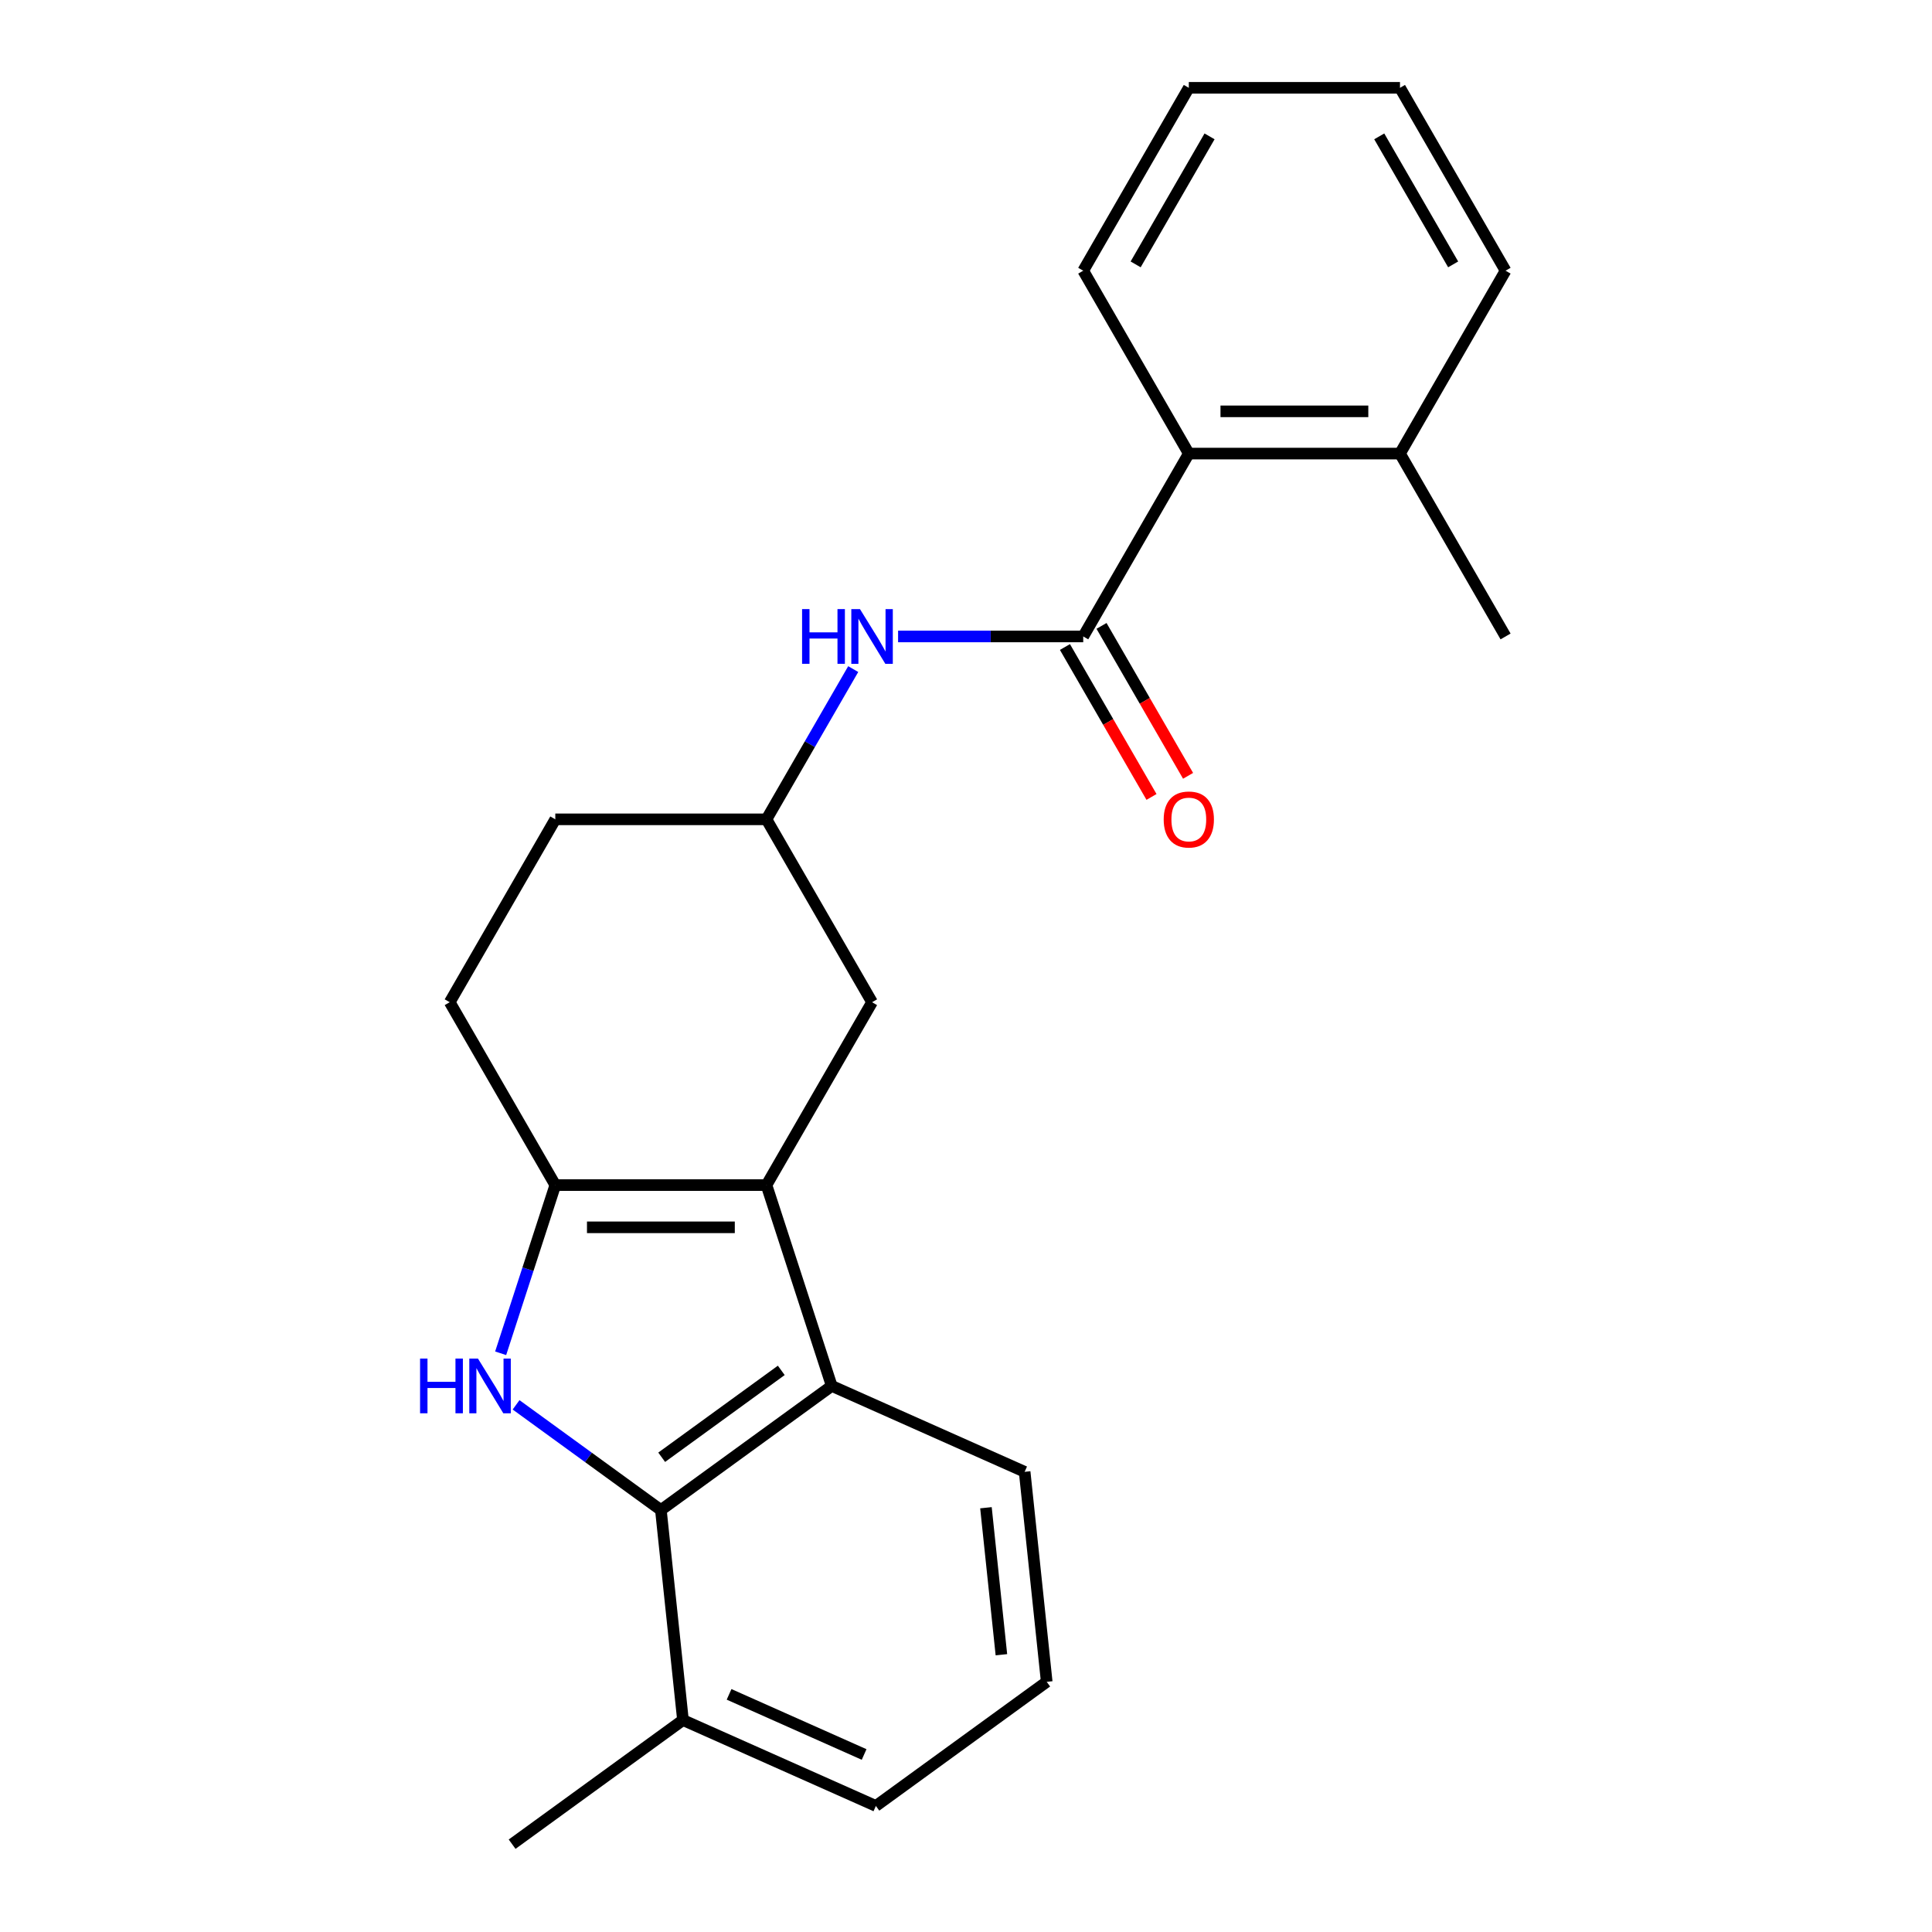 <?xml version='1.0' encoding='iso-8859-1'?>
<svg version='1.1' baseProfile='full'
              xmlns='http://www.w3.org/2000/svg'
                      xmlns:rdkit='http://www.rdkit.org/xml'
                      xmlns:xlink='http://www.w3.org/1999/xlink'
                  xml:space='preserve'
width='1000px' height='1000px' viewBox='0 0 1000 1000'>
<!-- END OF HEADER -->
<rect style='opacity:1.0;fill:#FFFFFF;stroke:none' width='1000' height='1000' x='0' y='0'> </rect>
<path class='bond-1' d='M 259.137,700.459 L 273.28,656.93' style='fill:none;fill-rule:evenodd;stroke:#0000FF;stroke-width:6px;stroke-linecap:butt;stroke-linejoin:miter;stroke-opacity:1' />
<path class='bond-1' d='M 273.28,656.93 L 287.424,613.4' style='fill:none;fill-rule:evenodd;stroke:#000000;stroke-width:6px;stroke-linecap:butt;stroke-linejoin:miter;stroke-opacity:1' />
<path class='bond-2' d='M 267.121,727.14 L 304.598,754.369' style='fill:none;fill-rule:evenodd;stroke:#0000FF;stroke-width:6px;stroke-linecap:butt;stroke-linejoin:miter;stroke-opacity:1' />
<path class='bond-2' d='M 304.598,754.369 L 342.075,781.597' style='fill:none;fill-rule:evenodd;stroke:#000000;stroke-width:6px;stroke-linecap:butt;stroke-linejoin:miter;stroke-opacity:1' />
<path class='bond-0' d='M 396.725,613.4 L 287.424,613.4' style='fill:none;fill-rule:evenodd;stroke:#000000;stroke-width:6px;stroke-linecap:butt;stroke-linejoin:miter;stroke-opacity:1' />
<path class='bond-0' d='M 380.33,635.26 L 303.819,635.26' style='fill:none;fill-rule:evenodd;stroke:#000000;stroke-width:6px;stroke-linecap:butt;stroke-linejoin:miter;stroke-opacity:1' />
<path class='bond-7' d='M 396.725,613.4 L 451.376,518.743' style='fill:none;fill-rule:evenodd;stroke:#000000;stroke-width:6px;stroke-linecap:butt;stroke-linejoin:miter;stroke-opacity:1' />
<path class='bond-23' d='M 396.725,613.4 L 430.501,717.352' style='fill:none;fill-rule:evenodd;stroke:#000000;stroke-width:6px;stroke-linecap:butt;stroke-linejoin:miter;stroke-opacity:1' />
<path class='bond-9' d='M 287.424,613.4 L 232.773,518.743' style='fill:none;fill-rule:evenodd;stroke:#000000;stroke-width:6px;stroke-linecap:butt;stroke-linejoin:miter;stroke-opacity:1' />
<path class='bond-3' d='M 342.075,781.597 L 430.501,717.352' style='fill:none;fill-rule:evenodd;stroke:#000000;stroke-width:6px;stroke-linecap:butt;stroke-linejoin:miter;stroke-opacity:1' />
<path class='bond-3' d='M 342.489,754.275 L 404.388,709.303' style='fill:none;fill-rule:evenodd;stroke:#000000;stroke-width:6px;stroke-linecap:butt;stroke-linejoin:miter;stroke-opacity:1' />
<path class='bond-10' d='M 342.075,781.597 L 353.5,890.3' style='fill:none;fill-rule:evenodd;stroke:#000000;stroke-width:6px;stroke-linecap:butt;stroke-linejoin:miter;stroke-opacity:1' />
<path class='bond-14' d='M 430.501,717.352 L 530.353,761.809' style='fill:none;fill-rule:evenodd;stroke:#000000;stroke-width:6px;stroke-linecap:butt;stroke-linejoin:miter;stroke-opacity:1' />
<path class='bond-4' d='M 560.677,329.427 L 512.763,329.427' style='fill:none;fill-rule:evenodd;stroke:#000000;stroke-width:6px;stroke-linecap:butt;stroke-linejoin:miter;stroke-opacity:1' />
<path class='bond-4' d='M 512.763,329.427 L 464.848,329.427' style='fill:none;fill-rule:evenodd;stroke:#0000FF;stroke-width:6px;stroke-linecap:butt;stroke-linejoin:miter;stroke-opacity:1' />
<path class='bond-6' d='M 560.677,329.427 L 615.327,234.77' style='fill:none;fill-rule:evenodd;stroke:#000000;stroke-width:6px;stroke-linecap:butt;stroke-linejoin:miter;stroke-opacity:1' />
<path class='bond-8' d='M 551.211,334.892 L 573.614,373.695' style='fill:none;fill-rule:evenodd;stroke:#000000;stroke-width:6px;stroke-linecap:butt;stroke-linejoin:miter;stroke-opacity:1' />
<path class='bond-8' d='M 573.614,373.695 L 596.016,412.497' style='fill:none;fill-rule:evenodd;stroke:#FF0000;stroke-width:6px;stroke-linecap:butt;stroke-linejoin:miter;stroke-opacity:1' />
<path class='bond-8' d='M 570.143,323.962 L 592.545,362.765' style='fill:none;fill-rule:evenodd;stroke:#000000;stroke-width:6px;stroke-linecap:butt;stroke-linejoin:miter;stroke-opacity:1' />
<path class='bond-8' d='M 592.545,362.765 L 614.948,401.567' style='fill:none;fill-rule:evenodd;stroke:#FF0000;stroke-width:6px;stroke-linecap:butt;stroke-linejoin:miter;stroke-opacity:1' />
<path class='bond-5' d='M 441.623,346.32 L 419.174,385.202' style='fill:none;fill-rule:evenodd;stroke:#0000FF;stroke-width:6px;stroke-linecap:butt;stroke-linejoin:miter;stroke-opacity:1' />
<path class='bond-5' d='M 419.174,385.202 L 396.725,424.085' style='fill:none;fill-rule:evenodd;stroke:#000000;stroke-width:6px;stroke-linecap:butt;stroke-linejoin:miter;stroke-opacity:1' />
<path class='bond-12' d='M 615.327,234.77 L 724.629,234.77' style='fill:none;fill-rule:evenodd;stroke:#000000;stroke-width:6px;stroke-linecap:butt;stroke-linejoin:miter;stroke-opacity:1' />
<path class='bond-12' d='M 631.723,212.91 L 708.233,212.91' style='fill:none;fill-rule:evenodd;stroke:#000000;stroke-width:6px;stroke-linecap:butt;stroke-linejoin:miter;stroke-opacity:1' />
<path class='bond-16' d='M 615.327,234.77 L 560.677,140.112' style='fill:none;fill-rule:evenodd;stroke:#000000;stroke-width:6px;stroke-linecap:butt;stroke-linejoin:miter;stroke-opacity:1' />
<path class='bond-25' d='M 451.376,518.743 L 396.725,424.085' style='fill:none;fill-rule:evenodd;stroke:#000000;stroke-width:6px;stroke-linecap:butt;stroke-linejoin:miter;stroke-opacity:1' />
<path class='bond-13' d='M 232.773,518.743 L 287.424,424.085' style='fill:none;fill-rule:evenodd;stroke:#000000;stroke-width:6px;stroke-linecap:butt;stroke-linejoin:miter;stroke-opacity:1' />
<path class='bond-17' d='M 353.5,890.3 L 453.351,934.757' style='fill:none;fill-rule:evenodd;stroke:#000000;stroke-width:6px;stroke-linecap:butt;stroke-linejoin:miter;stroke-opacity:1' />
<path class='bond-17' d='M 377.369,876.998 L 447.265,908.118' style='fill:none;fill-rule:evenodd;stroke:#000000;stroke-width:6px;stroke-linecap:butt;stroke-linejoin:miter;stroke-opacity:1' />
<path class='bond-18' d='M 353.5,890.3 L 265.073,954.545' style='fill:none;fill-rule:evenodd;stroke:#000000;stroke-width:6px;stroke-linecap:butt;stroke-linejoin:miter;stroke-opacity:1' />
<path class='bond-11' d='M 396.725,424.085 L 287.424,424.085' style='fill:none;fill-rule:evenodd;stroke:#000000;stroke-width:6px;stroke-linecap:butt;stroke-linejoin:miter;stroke-opacity:1' />
<path class='bond-19' d='M 724.629,234.77 L 779.279,329.427' style='fill:none;fill-rule:evenodd;stroke:#000000;stroke-width:6px;stroke-linecap:butt;stroke-linejoin:miter;stroke-opacity:1' />
<path class='bond-20' d='M 724.629,234.77 L 779.279,140.112' style='fill:none;fill-rule:evenodd;stroke:#000000;stroke-width:6px;stroke-linecap:butt;stroke-linejoin:miter;stroke-opacity:1' />
<path class='bond-24' d='M 530.353,761.809 L 541.778,870.511' style='fill:none;fill-rule:evenodd;stroke:#000000;stroke-width:6px;stroke-linecap:butt;stroke-linejoin:miter;stroke-opacity:1' />
<path class='bond-24' d='M 510.326,780.399 L 518.323,856.491' style='fill:none;fill-rule:evenodd;stroke:#000000;stroke-width:6px;stroke-linecap:butt;stroke-linejoin:miter;stroke-opacity:1' />
<path class='bond-15' d='M 541.778,870.511 L 453.351,934.757' style='fill:none;fill-rule:evenodd;stroke:#000000;stroke-width:6px;stroke-linecap:butt;stroke-linejoin:miter;stroke-opacity:1' />
<path class='bond-21' d='M 560.677,140.112 L 615.327,45.455' style='fill:none;fill-rule:evenodd;stroke:#000000;stroke-width:6px;stroke-linecap:butt;stroke-linejoin:miter;stroke-opacity:1' />
<path class='bond-21' d='M 587.806,136.844 L 626.061,70.583' style='fill:none;fill-rule:evenodd;stroke:#000000;stroke-width:6px;stroke-linecap:butt;stroke-linejoin:miter;stroke-opacity:1' />
<path class='bond-26' d='M 779.279,140.112 L 724.629,45.455' style='fill:none;fill-rule:evenodd;stroke:#000000;stroke-width:6px;stroke-linecap:butt;stroke-linejoin:miter;stroke-opacity:1' />
<path class='bond-26' d='M 752.15,136.844 L 713.895,70.583' style='fill:none;fill-rule:evenodd;stroke:#000000;stroke-width:6px;stroke-linecap:butt;stroke-linejoin:miter;stroke-opacity:1' />
<path class='bond-22' d='M 615.327,45.455 L 724.629,45.455' style='fill:none;fill-rule:evenodd;stroke:#000000;stroke-width:6px;stroke-linecap:butt;stroke-linejoin:miter;stroke-opacity:1' />
<path  class='atom-0' d='M 217.428 703.192
L 221.268 703.192
L 221.268 715.232
L 235.748 715.232
L 235.748 703.192
L 239.588 703.192
L 239.588 731.512
L 235.748 731.512
L 235.748 718.432
L 221.268 718.432
L 221.268 731.512
L 217.428 731.512
L 217.428 703.192
' fill='#0000FF'/>
<path  class='atom-0' d='M 247.388 703.192
L 256.668 718.192
Q 257.588 719.672, 259.068 722.352
Q 260.548 725.032, 260.628 725.192
L 260.628 703.192
L 264.388 703.192
L 264.388 731.512
L 260.508 731.512
L 250.548 715.112
Q 249.388 713.192, 248.148 710.992
Q 246.948 708.792, 246.588 708.112
L 246.588 731.512
L 242.908 731.512
L 242.908 703.192
L 247.388 703.192
' fill='#0000FF'/>
<path  class='atom-6' d='M 415.156 315.267
L 418.996 315.267
L 418.996 327.307
L 433.476 327.307
L 433.476 315.267
L 437.316 315.267
L 437.316 343.587
L 433.476 343.587
L 433.476 330.507
L 418.996 330.507
L 418.996 343.587
L 415.156 343.587
L 415.156 315.267
' fill='#0000FF'/>
<path  class='atom-6' d='M 445.116 315.267
L 454.396 330.267
Q 455.316 331.747, 456.796 334.427
Q 458.276 337.107, 458.356 337.267
L 458.356 315.267
L 462.116 315.267
L 462.116 343.587
L 458.236 343.587
L 448.276 327.187
Q 447.116 325.267, 445.876 323.067
Q 444.676 320.867, 444.316 320.187
L 444.316 343.587
L 440.636 343.587
L 440.636 315.267
L 445.116 315.267
' fill='#0000FF'/>
<path  class='atom-9' d='M 602.327 424.165
Q 602.327 417.365, 605.687 413.565
Q 609.047 409.765, 615.327 409.765
Q 621.607 409.765, 624.967 413.565
Q 628.327 417.365, 628.327 424.165
Q 628.327 431.045, 624.927 434.965
Q 621.527 438.845, 615.327 438.845
Q 609.087 438.845, 605.687 434.965
Q 602.327 431.085, 602.327 424.165
M 615.327 435.645
Q 619.647 435.645, 621.967 432.765
Q 624.327 429.845, 624.327 424.165
Q 624.327 418.605, 621.967 415.805
Q 619.647 412.965, 615.327 412.965
Q 611.007 412.965, 608.647 415.765
Q 606.327 418.565, 606.327 424.165
Q 606.327 429.885, 608.647 432.765
Q 611.007 435.645, 615.327 435.645
' fill='#FF0000'/>
</svg>
